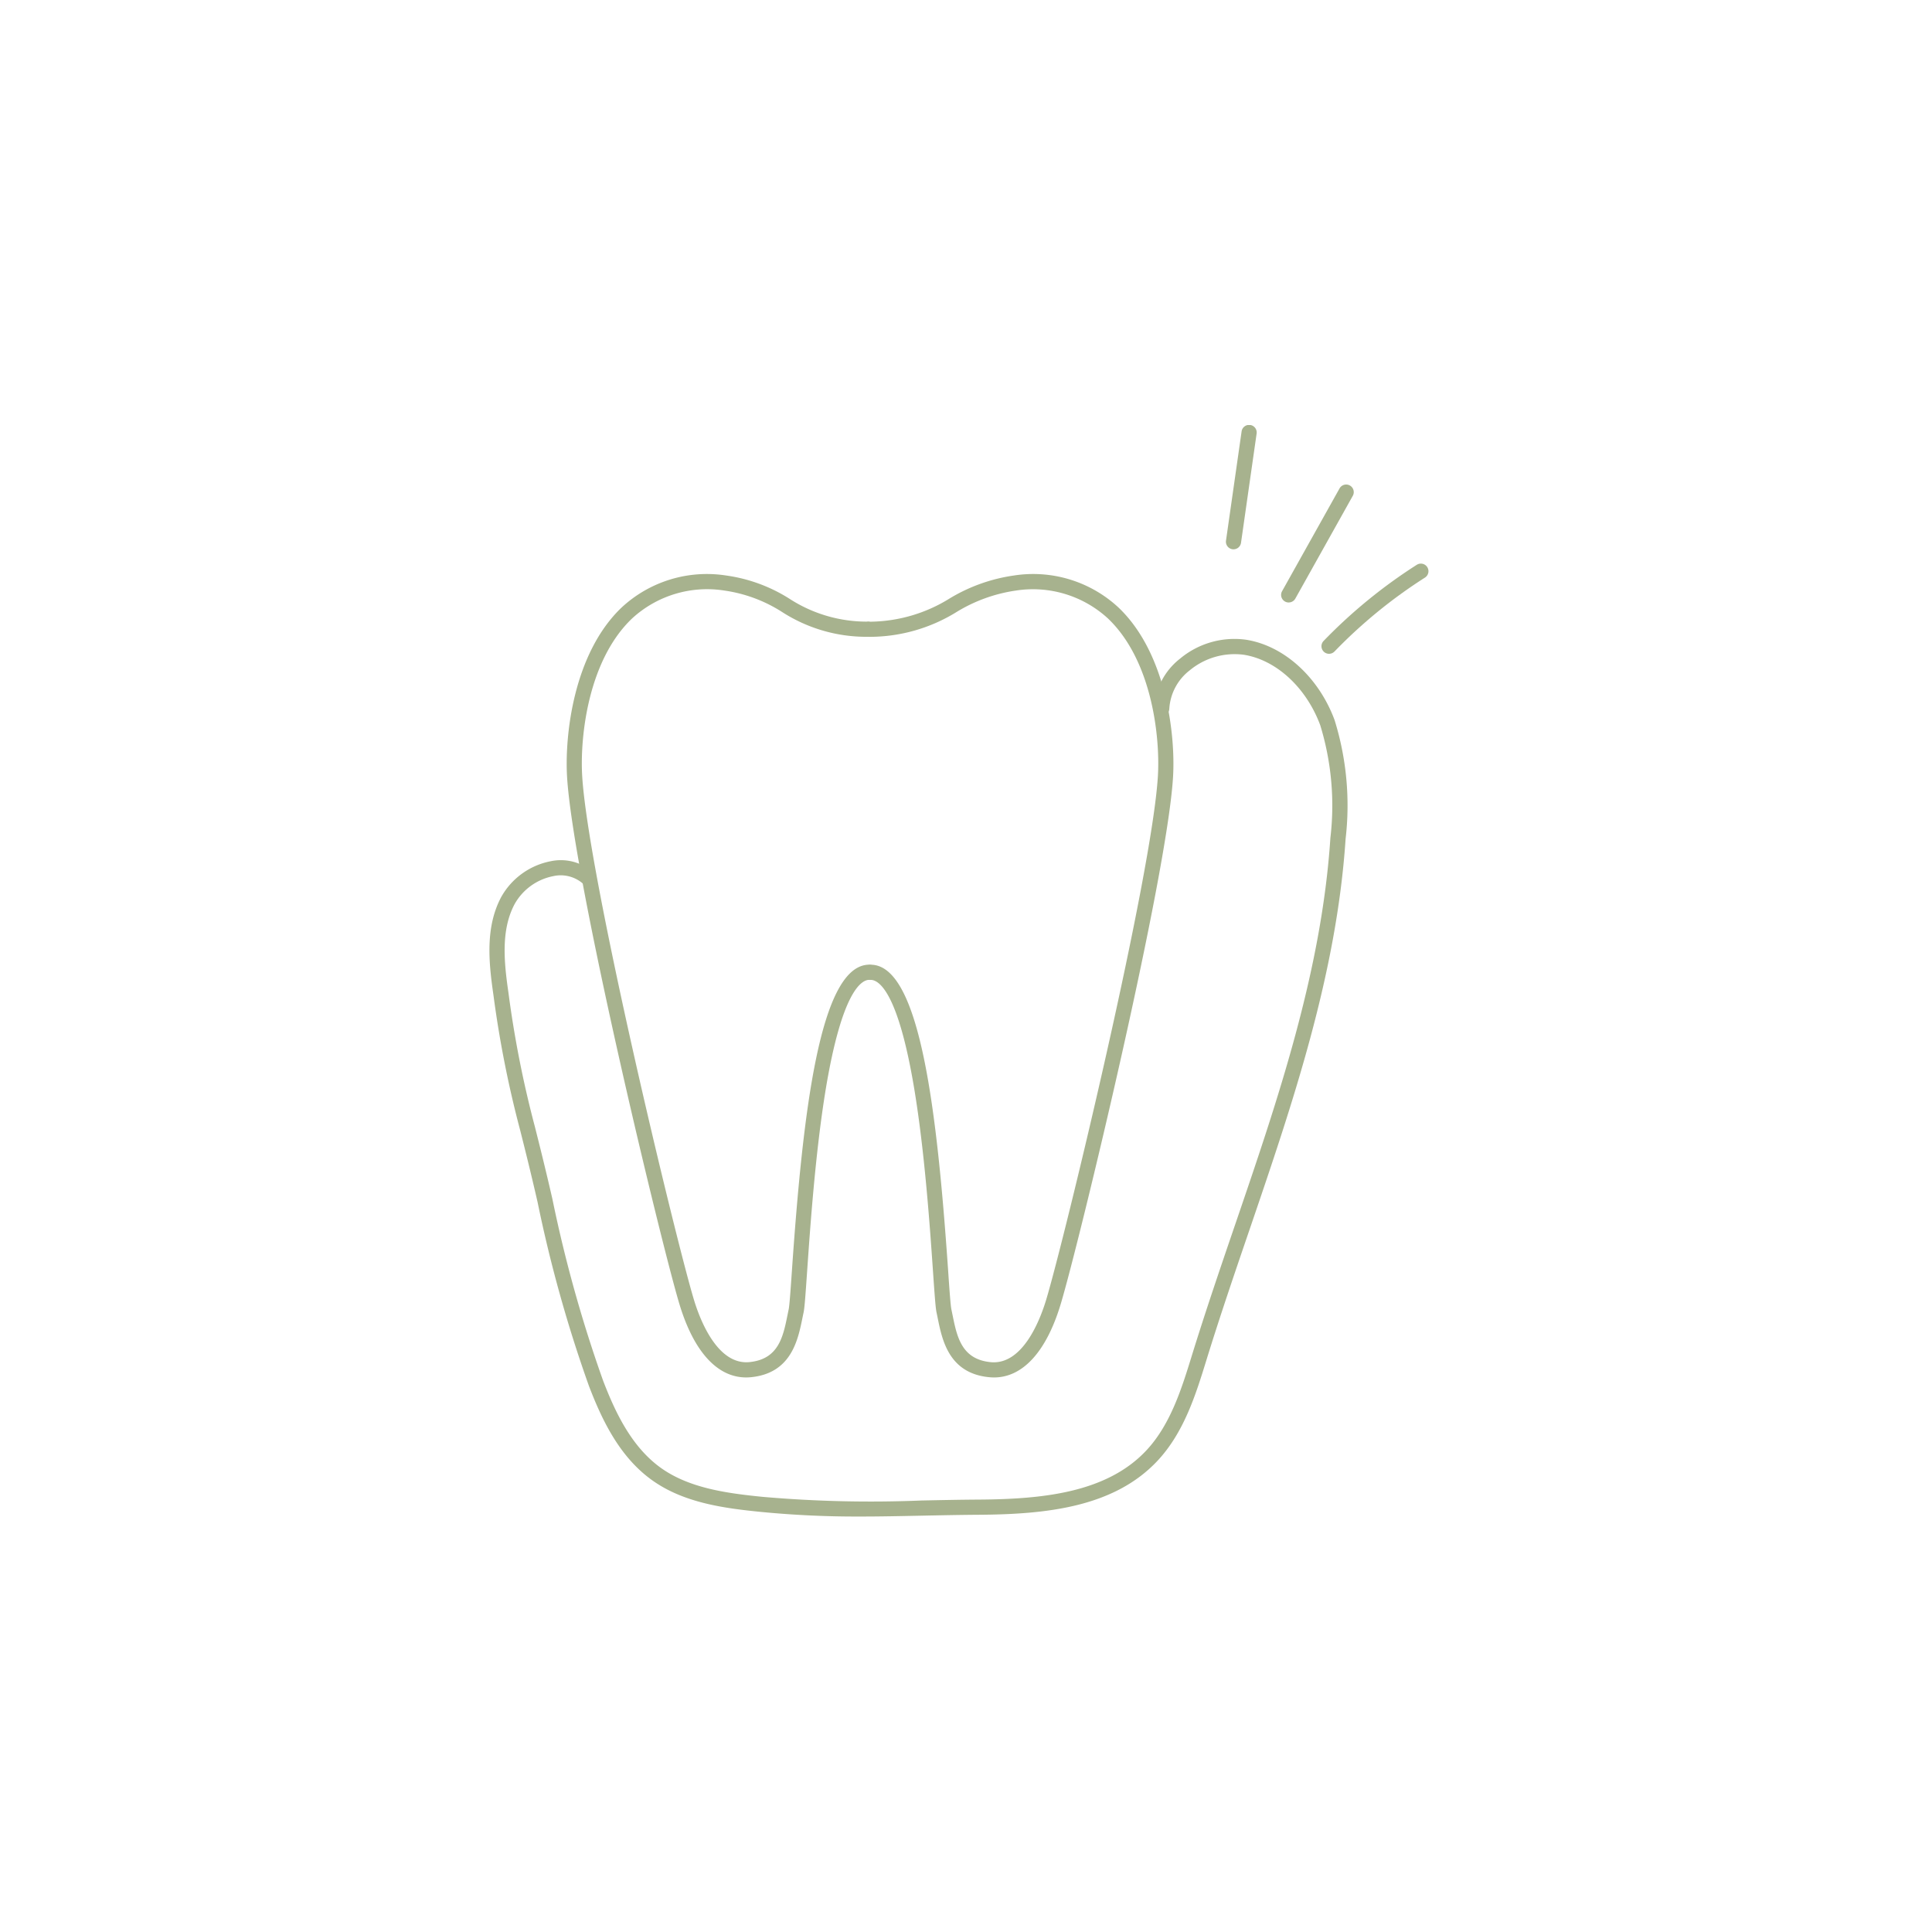 <svg xmlns="http://www.w3.org/2000/svg" width="150" height="150"><defs><clipPath id="clip-path"><path id="長方形_15" data-name="長方形 15" fill="#a7b28e" d="M0 0h72.906v84.743H0z"/></clipPath></defs><g id="グループ_4058" data-name="グループ 4058" transform="translate(1101 -3853)"><path id="長方形_24" data-name="長方形 24" transform="translate(-1101 3853)" fill="none" d="M0 0h150v150H0z"/><g id="グループ_18" data-name="グループ 18" transform="translate(-1063 3886)"><g id="グループ_17" data-name="グループ 17" clip-path="url(#clip-path)" fill="#a7b28e"><path id="パス_40" data-name="パス 40" d="M25.761 85.231c-2.238 0-4.067-2.005-5.18-5.7-1.449-4.812-8.274-33.162-8.723-40.967-.184-3.194.5-9.548 4.237-13.11a9.73 9.73 0 018.105-2.487 12.346 12.346 0 014.9 1.789 11.037 11.037 0 006.073 1.794h.011a.589.589 0 01.01 1.178 12.075 12.075 0 01-6.662-1.94 11.235 11.235 0 00-4.455-1.65 8.6 8.6 0 00-7.172 2.169c-3.423 3.265-4.045 9.2-3.873 12.189.445 7.731 7.233 35.908 8.675 40.695.463 1.539 1.816 5.093 4.311 4.849 2.259-.221 2.613-1.959 2.954-3.641.032-.155.062-.307.094-.453.063-.293.153-1.576.255-3.062.851-12.266 2.163-23.626 5.97-23.7a.589.589 0 01.022 1.178c-.591.011-2.1.858-3.366 8.469-.804 4.875-1.206 10.669-1.447 14.135-.133 1.928-.2 2.87-.279 3.23-.031.141-.061.288-.091.438-.346 1.7-.869 4.274-3.995 4.579a3.948 3.948 0 01-.374.018" transform="translate(-5.833 -11.287)"/><path id="パス_41" data-name="パス 41" d="M67.267 85.231q-.186 0-.375-.018c-3.125-.3-3.648-2.877-3.994-4.579-.03-.15-.06-.3-.091-.438-.078-.36-.145-1.3-.279-3.23-.24-3.463-.643-9.26-1.451-14.131-1.264-7.611-2.775-8.458-3.366-8.469a.589.589 0 11.022-1.178c3.807.071 5.119 11.431 5.97 23.7.1 1.486.192 2.769.256 3.062l.094.453c.342 1.682.7 3.42 2.954 3.641 2.5.243 3.848-3.31 4.312-4.849 1.442-4.795 8.231-32.97 8.675-40.695.172-2.991-.45-8.924-3.873-12.189a8.607 8.607 0 00-7.172-2.17 12.125 12.125 0 00-4.566 1.648 12.841 12.841 0 01-6.827 1.942.589.589 0 01.01-1.178h.222a11.877 11.877 0 006.046-1.809 13.244 13.244 0 014.993-1.777 9.727 9.727 0 018.107 2.489c3.735 3.561 4.42 9.916 4.236 13.109-.449 7.8-7.274 36.154-8.723 40.967-1.112 3.695-2.943 5.7-5.18 5.7" transform="translate(-28.093 -11.287)"/><path id="パス_42" data-name="パス 42" d="M28.8 100.891a76.363 76.363 0 01-7.7-.356c-2.971-.293-6.077-.727-8.521-2.5-2.516-1.824-3.865-4.7-4.853-7.278a105.684 105.684 0 01-3.99-14.282c-.555-2.418-.978-4.1-1.351-5.578A83.488 83.488 0 01.308 60.383c-.372-2.566-.632-5.267.606-7.59a5.623 5.623 0 013.817-2.774 3.787 3.787 0 013.249.8.589.589 0 01-.775.888 2.631 2.631 0 00-2.261-.533 4.4 4.4 0 00-2.99 2.169c-1.071 2.009-.824 4.494-.48 6.867a82.555 82.555 0 002.05 10.4c.375 1.487.8 3.172 1.358 5.6a104.885 104.885 0 003.941 14.127c.926 2.414 2.178 5.1 4.444 6.746 2.206 1.6 5.134 2 7.945 2.28a96.611 96.611 0 0012.346.283c1.414-.029 2.877-.06 4.444-.07 4.929-.035 9.916-.521 13-3.818 1.881-2.008 2.756-4.845 3.528-7.349 1.05-3.4 2.218-6.824 3.349-10.134 3.311-9.682 6.731-19.694 7.412-30.075a21.286 21.286 0 00-.786-8.741c-1.083-2.926-3.413-5.075-5.936-5.476a5.467 5.467 0 00-4.2 1.21 4.077 4.077 0 00-1.585 2.993.6.6 0 01-.607.57.589.589 0 01-.57-.607 5.236 5.236 0 012.012-3.864 6.585 6.585 0 015.14-1.466c2.936.466 5.627 2.912 6.856 6.23a22.328 22.328 0 01.857 9.227C65.776 58.814 62.33 68.9 59 78.657c-1.128 3.3-2.294 6.714-3.338 10.1-.81 2.625-1.728 5.6-3.794 7.806-3.391 3.621-8.663 4.154-13.855 4.191-1.559.011-3.017.041-4.428.07-1.652.034-3.216.067-4.781.067" transform="translate(0 -16.148)"/><path id="パス_43" data-name="パス 43" d="M113.385 9.649a.59.59 0 01-.584-.673l1.21-8.47a.589.589 0 111.166.166l-1.21 8.47a.589.589 0 01-.582.506" transform="translate(-55.615)"/><path id="パス_44" data-name="パス 44" d="M121.837 18.277a.589.589 0 01-.514-.876l4.458-7.973a.589.589 0 111.028.575l-4.457 7.972a.59.59 0 01-.515.3" transform="translate(-59.783 -4.5)"/><path id="パス_45" data-name="パス 45" d="M128.022 28.227a.589.589 0 01-.424-1 39.858 39.858 0 017.234-5.91.589.589 0 01.633.994 38.673 38.673 0 00-7.02 5.735.588.588 0 01-.424.18" transform="translate(-62.833 -10.466)"/></g></g></g></svg>